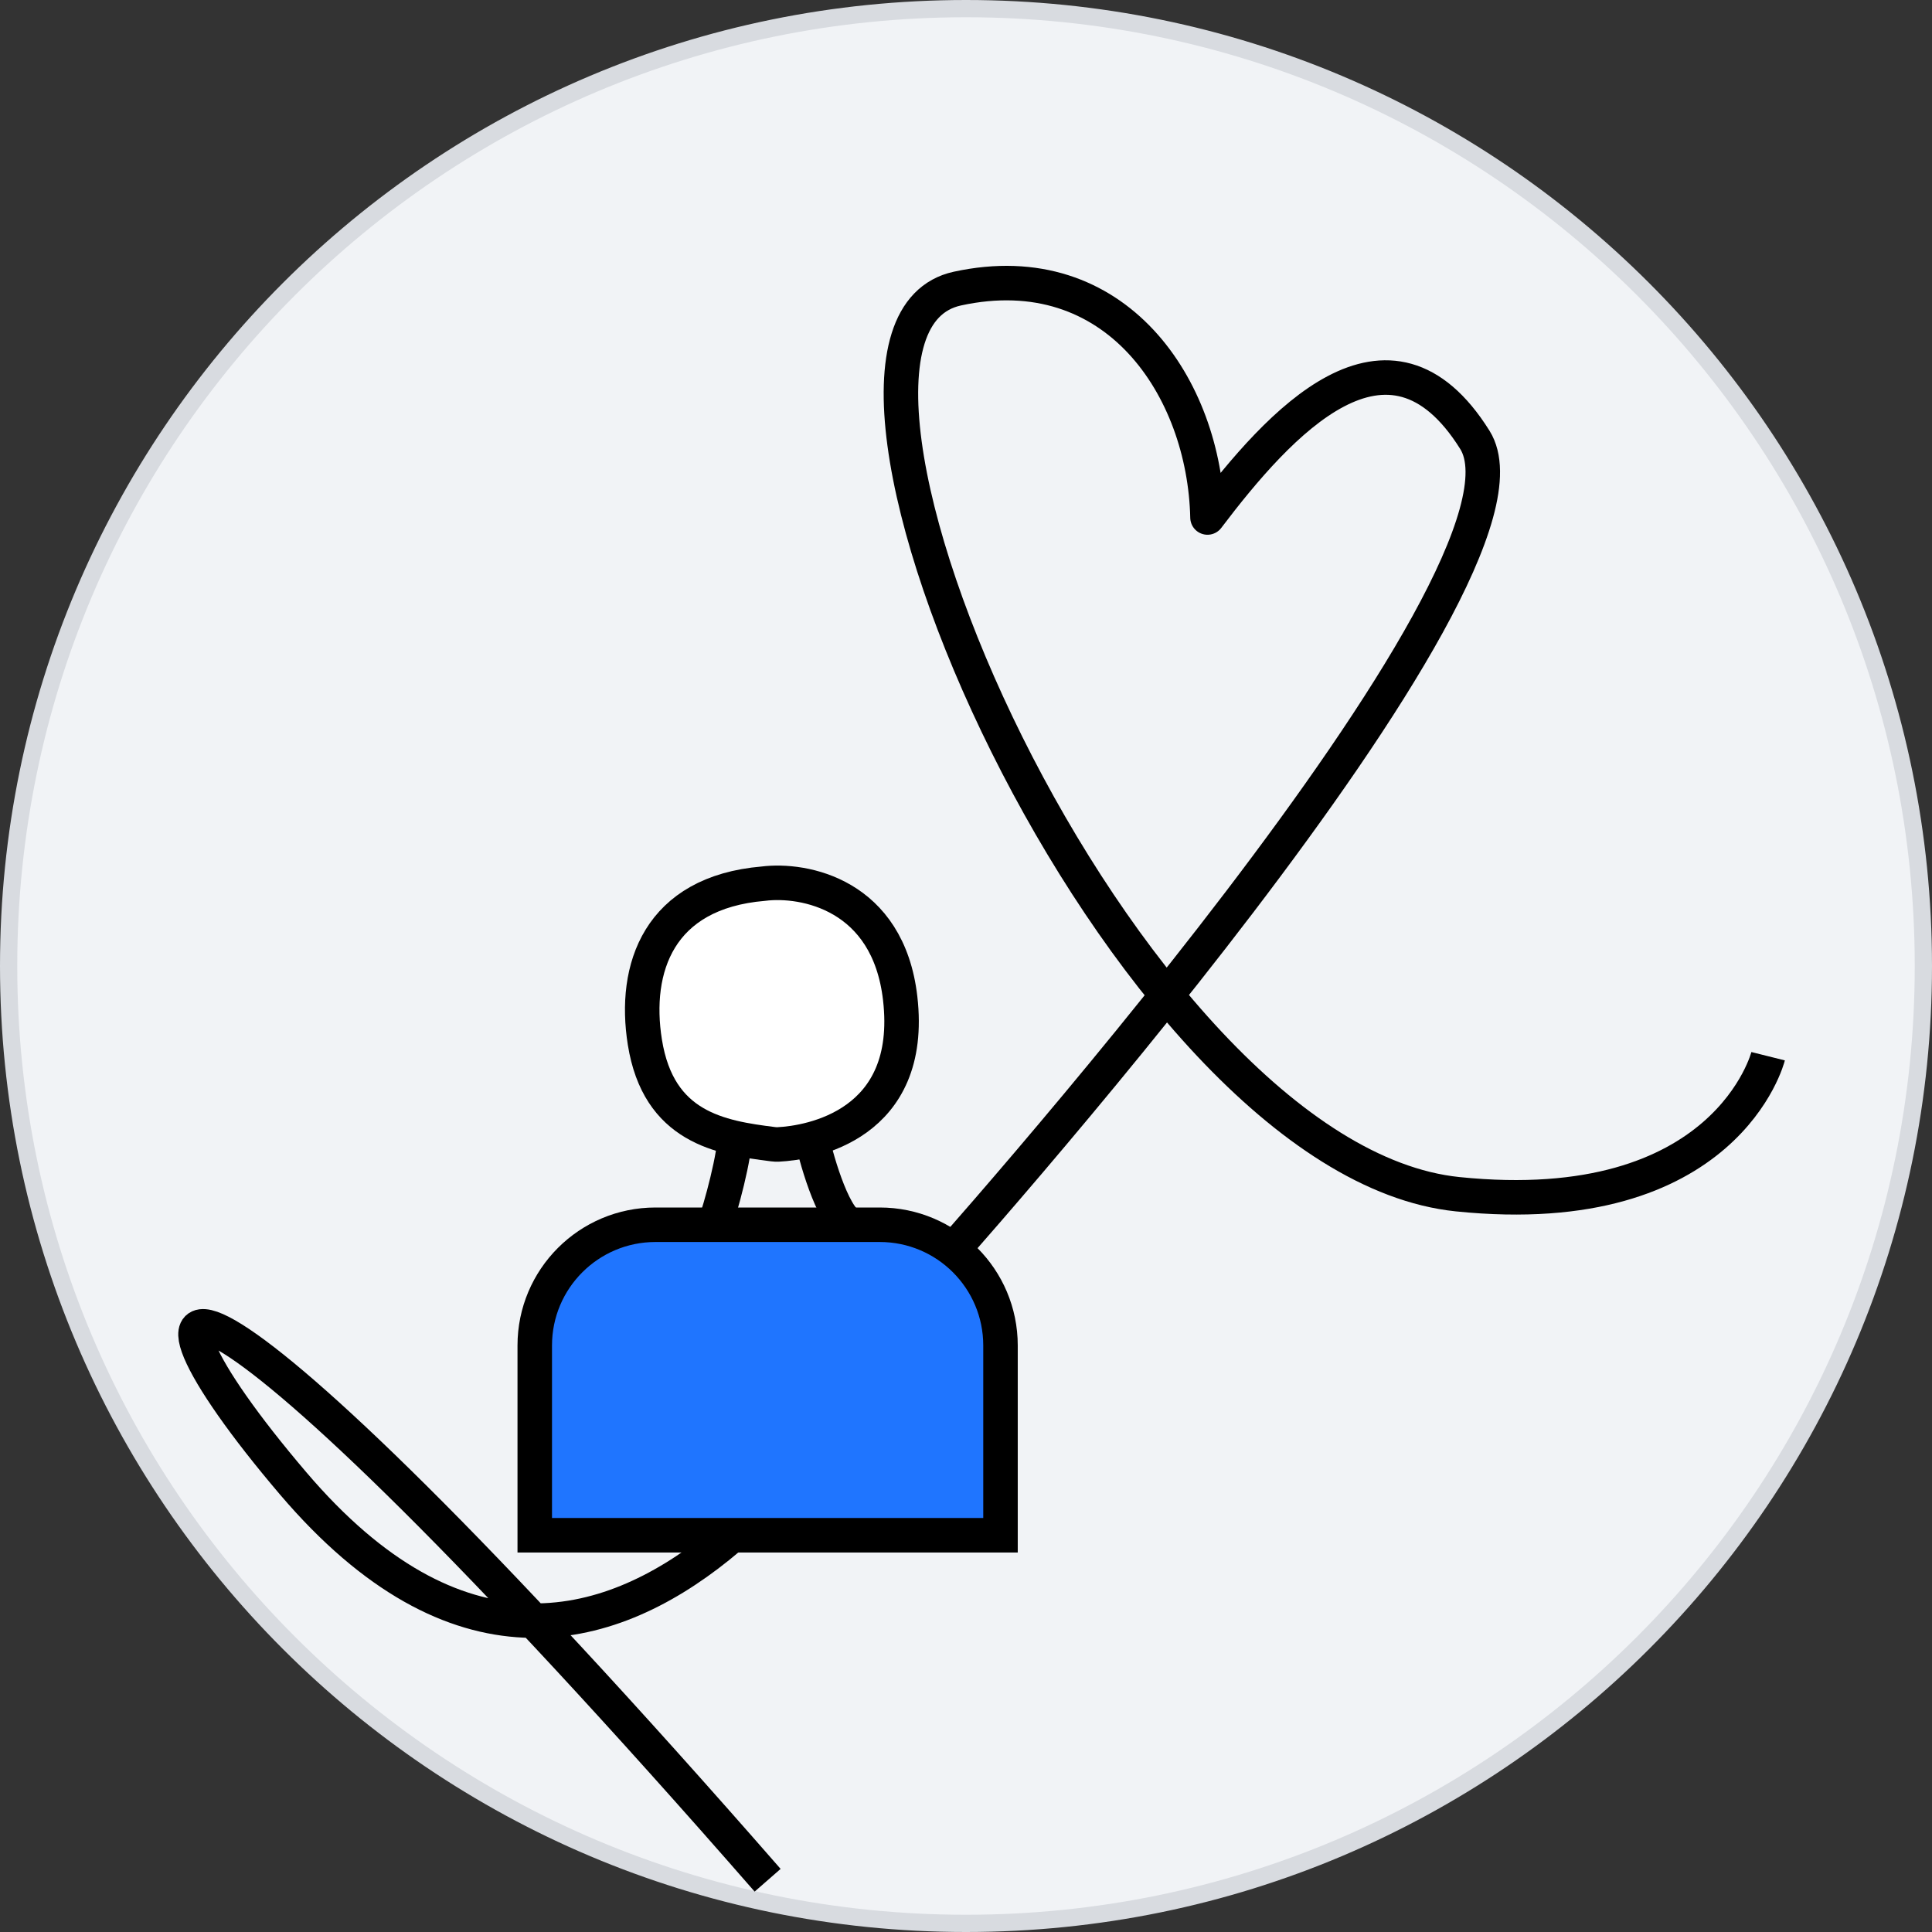 <svg width="112" height="112" viewBox="0 0 112 112" fill="none" xmlns="http://www.w3.org/2000/svg">
<rect x="0" y="0" width="112" height="112" fill="#333333" stroke="none"/>
<path d="M56 0.5C86.652 0.5 111.5 25.348 111.5 56C111.5 86.652 86.652 111.5 56 111.5C25.348 111.5 0.5 86.652 0.5 56C0.5 25.348 25.348 0.5 56 0.5Z" fill="#F1F3F6" stroke="#D8DBE0"/>
<path d="M44.5 109C10 69.5 5.5 72.5 17 86C35.847 108.125 51.853 77.285 52.941 75.119C52.983 75.035 53.021 74.977 53.084 74.906C55.044 72.727 90.362 33.278 85.5 25.5C80.5 17.5 74.167 24.5 70 30C69.834 22.5 64.7 14.73 55.5 16.73C44 19.23 65 67.23 84.5 69.23C100.1 70.83 102.5 61.23 102.5 61.23" stroke="black" stroke-width="2" stroke-linejoin="round"/>
<path d="M42.603 65.735C42.632 66.888 41.794 70.058 41.371 71.162C43.82 71.126 46.887 71.014 49.268 71.018C48.241 70.491 47.247 66.976 46.992 65.625" stroke="black" stroke-width="2"/>
<path d="M52.185 57.877C51.492 51.839 46.604 50.929 44.247 51.228C38.178 51.742 36.7 56.133 37.383 60.413C38.173 65.36 41.742 65.947 44.819 66.331C44.917 66.343 45.014 66.348 45.113 66.344C46.994 66.254 53.028 65.221 52.185 57.877Z" fill="white" stroke="black" stroke-width="2"/>
<path d="M31 78C31 74.134 34.134 71 38 71H51C54.866 71 58 74.134 58 78V89H31V78Z" fill="#1F75FF" stroke="black" stroke-width="2"/>
</svg>
